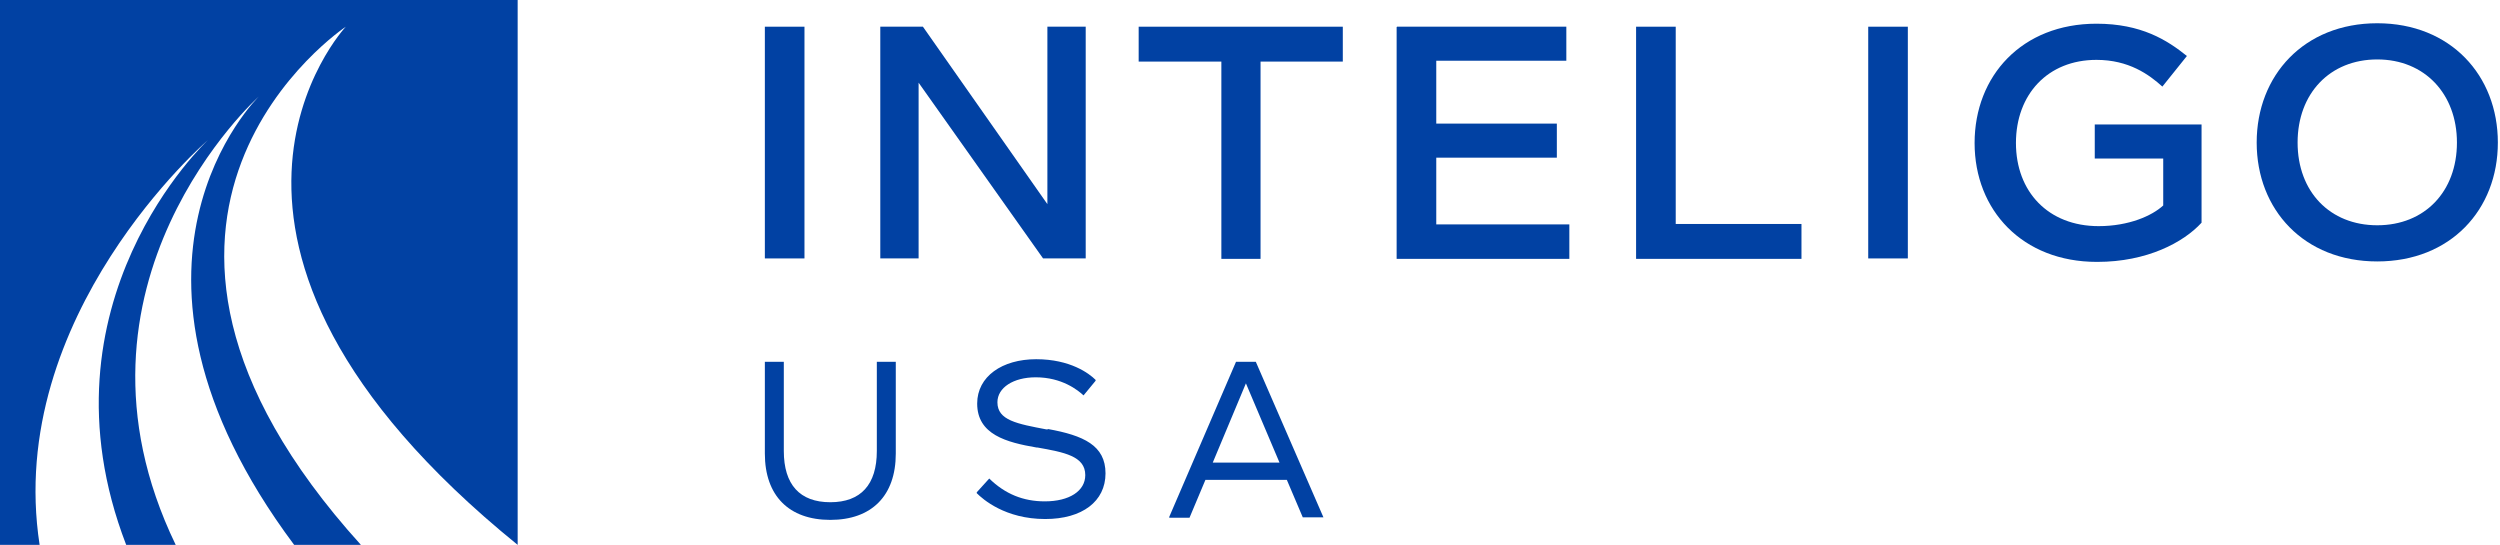 <svg width="156" height="34" viewBox="0 0 156 34" fill="none" xmlns="http://www.w3.org/2000/svg">
<path d="M0.054 34H2.472C0.269 19.674 12.98 8.735 12.98 8.735C12.98 8.735 2.042 18.868 7.874 34H10.964C3.09 17.712 16.151 6.021 16.151 6.021C16.151 6.021 5.321 16.53 18.355 34H22.52C3.897 13.412 21.579 1.666 21.579 1.666C21.579 1.666 8.976 15.078 32.302 34V0H0V34H0.054Z" fill="#0141A3"/>
<path d="M47.727 1.666H50.199V16.126H47.727V1.666Z" fill="#0141A3"/>
<path d="M57.321 5.16V16.126H54.93V1.666H57.59L65.357 12.739V1.666H67.748V16.126H65.088L57.321 5.16Z" fill="#0141A3"/>
<path d="M78.658 3.843V16.153H76.213V3.843H71.053V1.666H83.791V3.843H78.632H78.658Z" fill="#0141A3"/>
<path d="M87.177 1.666H97.739V3.789H89.623V7.713H97.147V9.837H89.623V14.003H97.927V16.153H87.15V1.693L87.177 1.666Z" fill="#0141A3"/>
<path d="M102.092 1.666H104.565V13.976H112.412V16.153H102.092V1.693V1.666Z" fill="#0141A3"/>
<path d="M116.577 1.666H119.049V16.126H116.577V1.666Z" fill="#0141A3"/>
<path d="M130.847 16.342C126.198 16.342 123.215 13.117 123.215 8.924C123.215 4.731 126.171 1.479 130.82 1.479C133.615 1.479 135.227 2.5 136.463 3.494L134.932 5.403C134.099 4.65 132.836 3.736 130.82 3.736C127.783 3.736 125.795 5.886 125.795 8.924C125.795 11.961 127.81 14.111 130.954 14.111C132.836 14.111 134.287 13.466 134.985 12.821V9.891H130.713V7.768H137.377V13.896C136.248 15.132 133.964 16.342 130.874 16.342H130.847Z" fill="#0141A3"/>
<path d="M140.817 8.896C140.817 4.703 143.773 1.451 148.341 1.451C152.91 1.451 155.866 4.703 155.866 8.896C155.866 13.089 152.91 16.314 148.341 16.314C143.773 16.314 140.817 13.089 140.817 8.896ZM153.313 8.896C153.313 5.859 151.298 3.709 148.341 3.709C145.385 3.709 143.37 5.832 143.37 8.896C143.37 11.96 145.385 14.057 148.341 14.057C151.298 14.057 153.313 11.96 153.313 8.896Z" fill="#0141A3"/>
<path d="M54.714 22.577V28.141C54.714 30.237 53.72 31.339 51.812 31.339C49.904 31.339 48.91 30.237 48.91 28.141V22.577H47.727V28.302C47.727 30.936 49.232 32.441 51.812 32.441C54.392 32.441 55.897 30.936 55.897 28.302V22.577H54.714Z" fill="#0141A3"/>
<path d="M65.383 26.796H65.302C63.475 26.447 62.239 26.232 62.239 25.103C62.239 24.189 63.233 23.544 64.63 23.544C66.27 23.544 67.264 24.35 67.613 24.673L68.366 23.759V23.705C67.963 23.302 66.78 22.415 64.657 22.415C62.534 22.415 60.976 23.49 60.976 25.183C60.976 27.119 62.803 27.602 64.684 27.925H64.738C66.404 28.221 67.721 28.462 67.721 29.645C67.721 30.64 66.727 31.285 65.195 31.285C63.851 31.285 62.722 30.828 61.728 29.86L60.949 30.72V30.774C61.325 31.15 62.722 32.387 65.222 32.387C67.533 32.387 68.984 31.285 68.984 29.538C68.984 27.791 67.613 27.172 65.383 26.769V26.796Z" fill="#0141A3"/>
<path d="M78.363 22.577H77.127L72.961 32.253V32.307H74.225L75.219 29.942H80.298L81.292 32.28H82.582L78.363 22.577ZM79.841 28.866H75.676L77.745 23.921L79.841 28.866Z" fill="#0141A3"/>
</svg>
